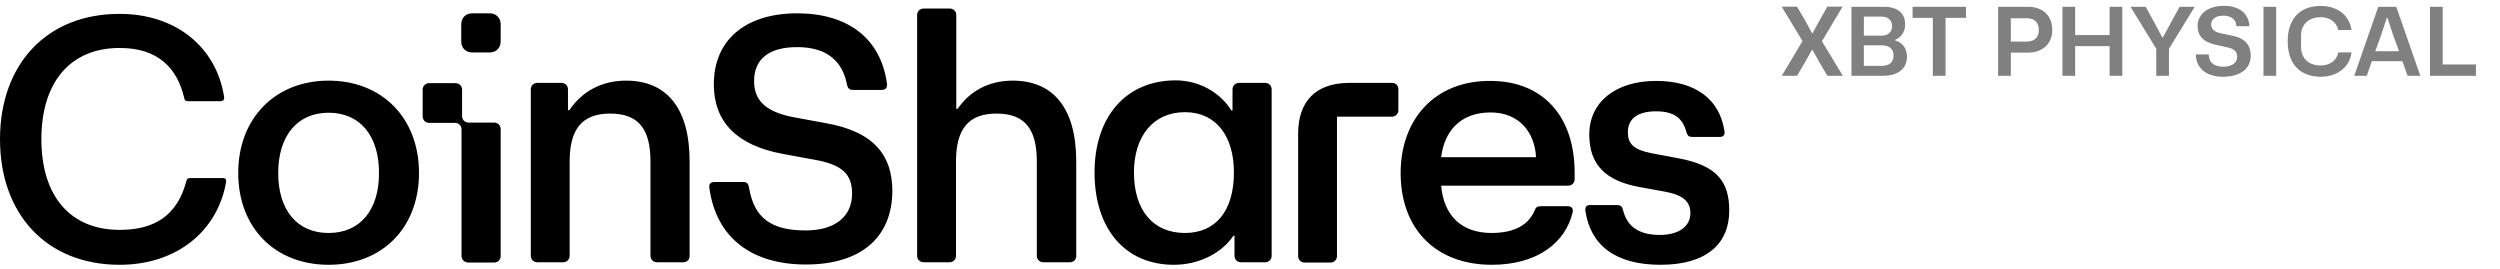 <svg width="223" height="24" viewBox="0 0 223 24" fill="none" xmlns="http://www.w3.org/2000/svg">
<g clip-path="url(#clip0_16210_43923)">
<path d="M154.248 18.796C154.248 16.285 153.243 14.777 149.752 14.124L147.341 13.672C145.633 13.346 145.206 12.768 145.206 11.788C145.206 10.583 146.085 9.93 147.717 9.93C149.35 9.93 150.104 10.558 150.43 11.788C150.531 12.14 150.681 12.215 150.983 12.215H153.394C153.746 12.215 153.871 12.014 153.821 11.688C153.394 8.85 151.234 7.217 147.717 7.217C144.126 7.217 141.764 9.101 141.764 11.989C141.764 14.677 143.196 16.134 146.261 16.686L148.471 17.088C150.129 17.39 150.782 17.967 150.782 19.022C150.782 20.203 149.727 20.956 148.069 20.956C146.185 20.956 145.13 20.203 144.779 18.746C144.678 18.394 144.578 18.294 144.226 18.294H141.815C141.488 18.294 141.388 18.495 141.413 18.796C141.865 21.861 144.075 23.619 148.119 23.619C152.289 23.619 154.248 21.685 154.248 18.796ZM124.936 15.431C124.936 20.454 128.1 23.619 133.074 23.619C137.218 23.619 139.68 21.559 140.283 18.922C140.358 18.62 140.182 18.394 139.856 18.394H137.444C137.118 18.394 136.992 18.495 136.867 18.821C136.339 20.027 135.133 20.781 133.049 20.781C130.361 20.781 128.779 19.223 128.553 16.561H139.881C140.207 16.561 140.458 16.31 140.458 15.983V15.405C140.458 10.357 137.62 7.217 132.923 7.217C127.975 7.192 124.936 10.658 124.936 15.431ZM137.017 14.024H128.553C128.804 11.839 130.16 10.03 132.948 10.03C135.51 10.03 136.892 11.788 137.017 14.024ZM124.182 7.393H120.364C117.4 7.393 115.793 9 115.793 11.939V22.84C115.793 23.167 116.044 23.418 116.37 23.418H118.681C119.008 23.418 119.259 23.167 119.259 22.84V10.407H124.157C124.483 10.407 124.735 10.156 124.735 9.829V7.996C124.76 7.644 124.509 7.393 124.182 7.393ZM97.633 15.38C97.633 20.429 100.37 23.619 104.716 23.619C106.876 23.619 108.936 22.639 110.016 21.032H110.116V22.815C110.116 23.142 110.367 23.393 110.694 23.393H112.854C113.181 23.393 113.432 23.142 113.432 22.815V7.971C113.432 7.644 113.181 7.393 112.854 7.393H110.518C110.191 7.393 109.94 7.644 109.94 7.971V9.854H109.84C108.835 8.247 106.976 7.167 104.841 7.167C100.37 7.192 97.633 10.482 97.633 15.38ZM105.695 20.781C102.882 20.781 101.149 18.796 101.149 15.38C101.149 12.14 102.882 10.005 105.695 10.005C108.458 10.005 110.066 12.115 110.066 15.38C110.066 18.821 108.433 20.781 105.695 20.781ZM96 22.84V14.401C96 9.653 93.965 7.192 90.323 7.192C88.239 7.192 86.531 8.096 85.425 9.704H85.3V1.339C85.3 1.013 85.049 0.762 84.722 0.762H82.386C82.06 0.762 81.808 1.013 81.808 1.339V22.815C81.808 23.142 82.06 23.393 82.386 23.393H84.697C85.023 23.393 85.275 23.142 85.275 22.815V14.401C85.275 11.487 86.405 10.131 88.892 10.131C91.378 10.131 92.484 11.462 92.484 14.401V22.815C92.484 23.142 92.735 23.393 93.061 23.393H95.372C95.749 23.418 96 23.167 96 22.84ZM73.67 10.985L70.933 10.482C68.421 10.03 67.265 9.051 67.265 7.242C67.265 5.258 68.597 4.203 71.108 4.203C73.846 4.203 75.177 5.534 75.554 7.569C75.629 7.87 75.755 8.021 76.107 8.021H78.618C79.02 8.021 79.146 7.82 79.121 7.493C78.593 3.474 75.68 1.189 71.108 1.189C66.512 1.189 63.673 3.55 63.673 7.518C63.673 10.909 65.758 12.969 69.802 13.723L72.666 14.25C75.052 14.677 76.006 15.481 76.006 17.264C76.006 19.349 74.449 20.555 71.862 20.555C68.797 20.555 67.265 19.449 66.813 16.737C66.738 16.335 66.612 16.234 66.261 16.234H63.724C63.372 16.234 63.221 16.46 63.272 16.737C63.849 21.107 66.939 23.594 71.887 23.594C76.76 23.594 79.598 21.208 79.598 16.988C79.573 13.948 78.066 11.763 73.67 10.985ZM61.513 22.84V14.401C61.513 9.653 59.479 7.192 55.837 7.192C53.677 7.192 51.918 8.146 50.788 9.829H50.663V7.971C50.663 7.644 50.411 7.393 50.085 7.393H47.925C47.598 7.393 47.347 7.644 47.347 7.971V22.815C47.347 23.142 47.598 23.393 47.925 23.393H50.236C50.562 23.393 50.813 23.142 50.813 22.815V14.401C50.813 11.487 51.944 10.131 54.43 10.131C56.917 10.131 58.022 11.462 58.022 14.401V22.815C58.022 23.142 58.273 23.393 58.6 23.393H60.91C61.262 23.418 61.513 23.167 61.513 22.84ZM41.143 3.7C41.143 4.278 41.545 4.68 42.122 4.68H43.68C44.257 4.68 44.659 4.278 44.659 3.7V2.168C44.659 1.591 44.257 1.189 43.68 1.189H42.122C41.545 1.189 41.143 1.591 41.143 2.168V3.7ZM41.771 23.418H44.082C44.408 23.418 44.659 23.167 44.659 22.84V11.512C44.659 11.186 44.408 10.934 44.082 10.934H41.796C41.469 10.934 41.218 10.683 41.218 10.357V7.996C41.218 7.669 40.967 7.418 40.641 7.418H38.279C37.953 7.418 37.702 7.669 37.702 7.996V10.382C37.702 10.708 37.953 10.96 38.279 10.96H40.59C40.917 10.96 41.168 11.211 41.168 11.537V22.84C41.168 23.167 41.444 23.418 41.771 23.418ZM21.25 15.431C21.25 20.328 24.54 23.619 29.312 23.619C34.085 23.619 37.375 20.328 37.375 15.431C37.375 10.533 34.085 7.192 29.312 7.192C24.565 7.192 21.25 10.533 21.25 15.431ZM29.312 20.781C26.499 20.781 24.816 18.746 24.816 15.431C24.816 12.115 26.524 10.055 29.312 10.055C32.126 10.055 33.809 12.115 33.809 15.431C33.809 18.746 32.126 20.781 29.312 20.781ZM16.753 9.025H19.692C19.893 9.025 20.019 8.875 19.994 8.674C19.316 4.178 15.648 1.239 10.7 1.239C4.17 1.214 0 5.735 0 12.416C0 19.098 4.144 23.619 10.675 23.619C15.799 23.619 19.416 20.58 20.169 16.234C20.195 15.983 20.094 15.883 19.868 15.883H16.98C16.753 15.883 16.678 15.958 16.628 16.134C15.824 19.223 13.79 20.504 10.675 20.504C6.305 20.504 3.692 17.54 3.692 12.416C3.692 7.292 6.305 4.278 10.675 4.278C14.066 4.278 15.799 6.036 16.427 8.724C16.452 8.925 16.553 9.025 16.753 9.025Z" fill="black"/>
</g>
<path d="M158.935 6.762L160.784 3.662L158.926 0.596H160.294L161.012 1.813L161.629 2.953H161.688L162.321 1.787L162.997 0.596H164.357L162.516 3.679L164.382 6.762H163.005L162.389 5.723L161.68 4.464H161.62L160.886 5.765L160.294 6.762H158.935ZM165.151 6.762V0.605H168.039C169.331 0.605 169.94 1.238 169.94 2.167C169.94 2.818 169.619 3.316 169.061 3.544V3.611C169.762 3.814 170.1 4.38 170.1 5.064C170.1 6.095 169.348 6.762 167.946 6.762H165.151ZM166.257 3.181H167.837C168.411 3.181 168.774 2.86 168.774 2.319C168.774 1.787 168.394 1.483 167.837 1.483H166.257V3.181ZM166.257 5.875H167.87C168.487 5.875 168.909 5.571 168.909 4.954C168.909 4.296 168.428 4.042 167.87 4.042H166.257V5.875ZM170.602 1.593V0.605H175.365V1.593H173.541V6.762H172.409V1.593H170.602ZM178.232 6.762V0.605H180.909C182.26 0.605 183.063 1.449 183.063 2.674C183.063 3.882 182.21 4.701 180.909 4.693H179.364V6.762H178.232ZM180.757 1.627H179.364V3.713H180.757C181.517 3.713 181.863 3.291 181.863 2.674C181.863 1.965 181.45 1.627 180.757 1.627ZM183.972 6.762V0.605H185.104V3.13H188.178V0.605H189.31V6.762H188.178V4.118H185.104V6.762H183.972ZM190.043 0.605H191.394L192.163 1.998L192.872 3.324H192.94L193.649 2.007L194.426 0.605H195.769L193.472 4.355V6.762H192.34V4.355L190.043 0.605ZM197.015 4.853C197.041 5.588 197.488 5.951 198.341 5.951C199.102 5.951 199.558 5.588 199.558 5.047C199.558 4.473 199.059 4.304 198.73 4.236L197.725 4.008C197.066 3.873 196.027 3.552 196.027 2.328C196.027 1.255 196.948 0.52 198.375 0.52C199.777 0.52 200.613 1.247 200.639 2.336H199.49C199.456 1.703 199.009 1.399 198.299 1.399C197.64 1.399 197.235 1.711 197.235 2.184C197.235 2.775 197.818 2.91 198.181 2.986L199.068 3.172C199.76 3.299 200.765 3.654 200.765 4.971C200.765 6.111 199.853 6.846 198.291 6.846C196.745 6.846 195.875 6.027 195.867 4.853H197.015ZM203.035 6.762H201.903V0.605H203.035V6.762ZM204.063 3.679C204.063 1.711 205.119 0.529 207.01 0.529C208.505 0.529 209.578 1.373 209.755 2.674H208.581C208.404 1.956 207.796 1.534 207.01 1.534C205.904 1.534 205.254 2.193 205.254 3.181V4.186C205.254 5.225 205.955 5.841 207.01 5.841C207.855 5.841 208.429 5.377 208.581 4.676H209.755C209.595 5.985 208.488 6.846 207.01 6.846C205.237 6.846 204.063 5.782 204.063 3.679ZM209.997 6.762L212.143 0.605H213.747L215.892 6.762H214.752L214.296 5.461H211.568L211.112 6.762H209.997ZM211.872 4.566H213.992L213.46 3.105L212.962 1.593H212.903L212.404 3.105L211.872 4.566ZM216.757 6.762V0.605H217.889V5.748H220.853V6.762H216.757Z" fill="#808080"/>
<defs>
<clipPath id="clip0_16210_43923">
<rect width="154.248" height="22.857" fill="white" transform="translate(0 0.762)"/>
</clipPath>
</defs>
</svg>
